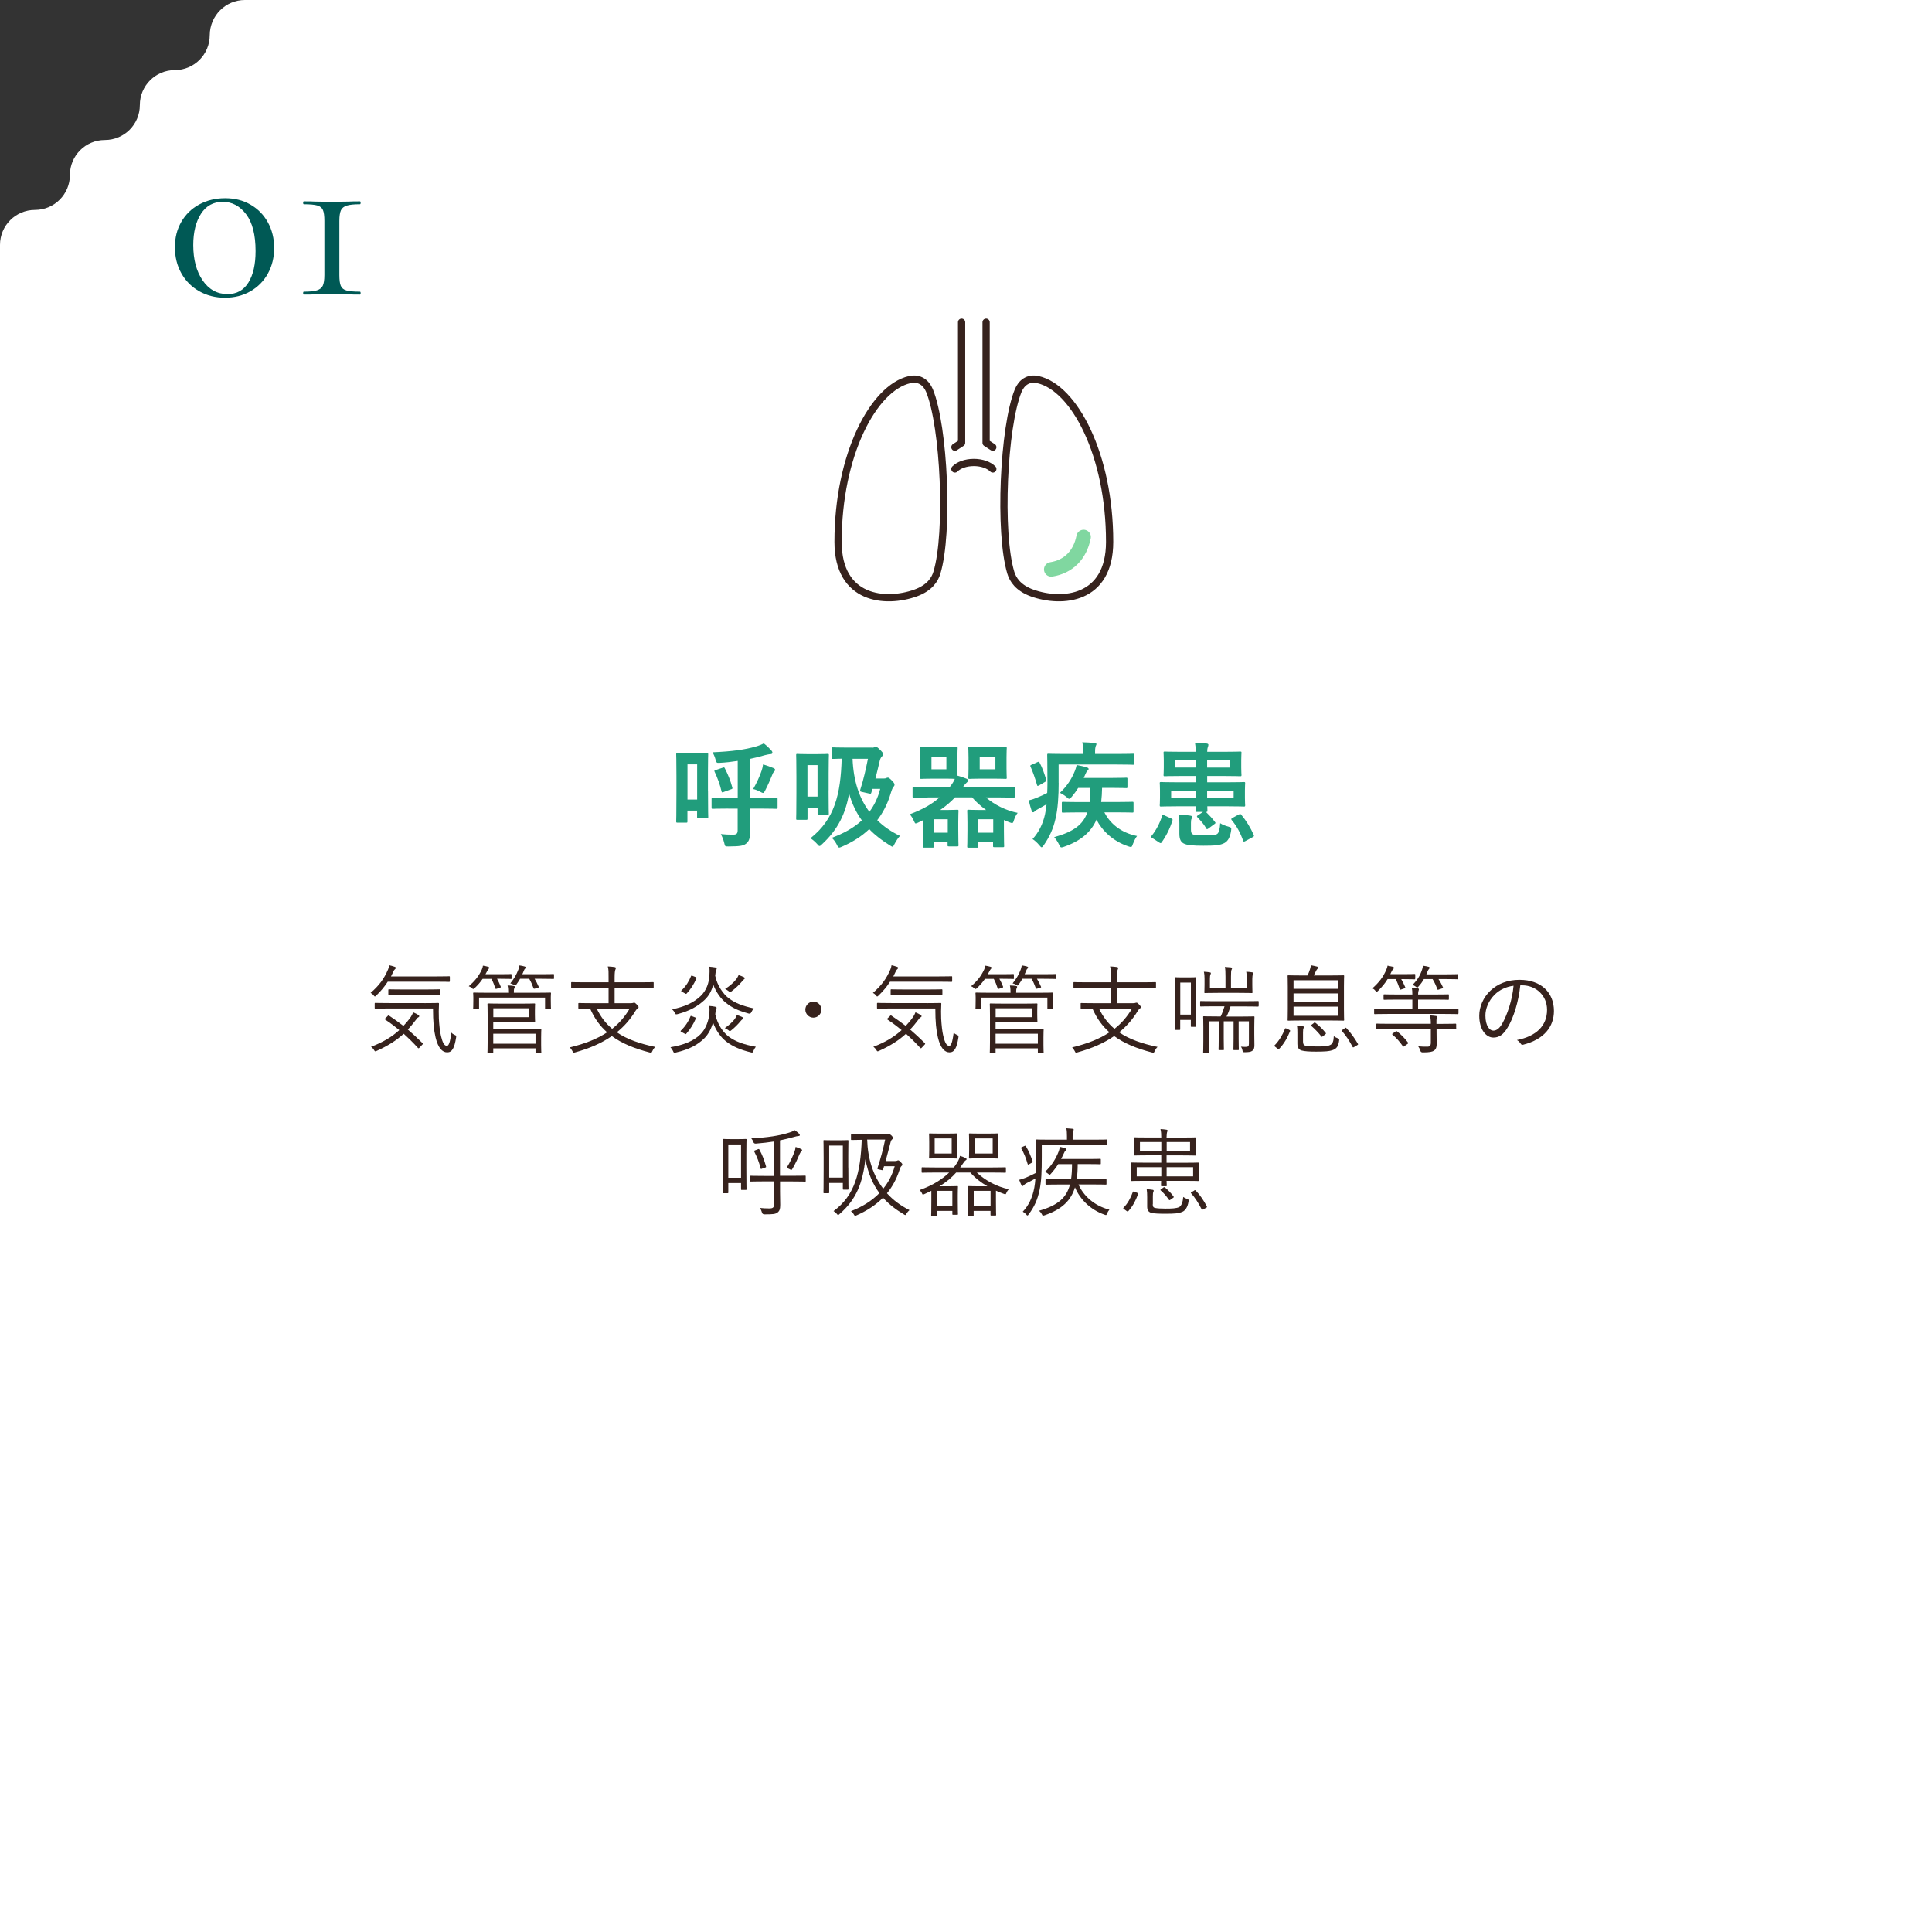 <?xml version="1.0" encoding="UTF-8"?><svg id="_レイヤー_2" xmlns="http://www.w3.org/2000/svg" viewBox="0 0 320 320"><rect x="0" y="0" width="320" height="320" fill="#333333" stroke="none"/><defs><style>.cls-1{fill:#005955;}.cls-2{fill:#fff;}.cls-3{fill:#219d7c;}.cls-4{fill:#36221d;}.cls-5{stroke:#36221d;stroke-width:1.2px;}.cls-5,.cls-6{fill:none;stroke-linecap:round;stroke-linejoin:round;}.cls-6{stroke:#80d7a0;stroke-width:2.4px;}</style></defs><g id="layer1"><path class="cls-2" d="m0,40.56c0-3.2,2.59-5.79,5.79-5.79,3.2,0,5.79-2.59,5.79-5.79,0-3.2,2.59-5.79,5.79-5.79,3.2,0,5.79-2.59,5.79-5.79,0-3.2,2.59-5.79,5.79-5.79,3.2,0,5.79-2.59,5.79-5.79C34.77,2.59,37.36,0,40.56,0h279.44s0,320,0,320H0s0-279.44,0-279.44c0,0,0,0,0,0Z"/><path class="cls-1" d="m32.99,48.23c-1.27-.72-2.25-1.71-2.96-2.98-.71-1.27-1.06-2.7-1.06-4.3s.35-2.97,1.06-4.2c.71-1.23,1.69-2.19,2.96-2.88,1.27-.69,2.7-1.04,4.3-1.04s2.97.35,4.2,1.06,2.19,1.69,2.88,2.94c.69,1.25,1.04,2.67,1.04,4.24s-.35,2.99-1.04,4.24c-.69,1.25-1.66,2.23-2.9,2.94-1.24.71-2.65,1.06-4.22,1.06s-2.99-.36-4.26-1.08Zm8.16-1.44c.79-1.28,1.18-3.01,1.18-5.2,0-2.69-.52-4.73-1.56-6.1s-2.33-2.06-3.88-2.06-2.75.66-3.6,1.98c-.85,1.32-1.28,3.05-1.28,5.18,0,2.4.52,4.35,1.56,5.86,1.04,1.51,2.41,2.26,4.12,2.26,1.52,0,2.67-.64,3.46-1.92Z"/><path class="cls-1" d="m53.49,34.79c-.16-.37-.47-.63-.94-.76-.47-.13-1.21-.2-2.22-.2-.08,0-.12-.08-.12-.24s.04-.24.12-.24c.8,0,1.43.01,1.88.04l2.76.04,2.72-.04c.48-.03,1.12-.04,1.92-.04.08,0,.12.08.12.24s-.04.24-.12.24c-.96,0-1.68.07-2.16.22-.48.15-.81.41-.98.78-.17.37-.26.96-.26,1.76v8.96c0,.83.08,1.43.24,1.8.16.37.47.63.94.76.47.13,1.21.2,2.22.2.08,0,.12.08.12.24s-.04.24-.12.24c-.8,0-1.43-.01-1.88-.04l-2.76-.04-2.72.04c-.48.03-1.12.04-1.92.04-.08,0-.12-.08-.12-.24s.04-.24.12-.24c.96,0,1.68-.07,2.16-.22.48-.15.81-.41.98-.78.17-.37.26-.96.26-1.76v-8.96c0-.83-.08-1.43-.24-1.8Z"/><path class="cls-3" d="m117.27,130.97c0,3.57.04,4.26.04,4.37,0,.19-.02.21-.23.21h-1.41c-.19,0-.21-.02-.21-.21v-1.08h-1.6v1.79c0,.19-.02.21-.19.21h-1.46c-.19,0-.21-.02-.21-.21,0-.13.04-.84.04-4.64v-2.91c0-2.7-.04-3.42-.04-3.55,0-.19.02-.21.21-.21.13,0,.51.04,1.71.04h1.44c1.22,0,1.6-.04,1.71-.04.21,0,.23.02.23.21,0,.13-.04.82-.04,2.98v3.04Zm-3.4-4.37v5.83h1.6v-5.83h-1.6Zm6.76,7.33c-1.81,0-2.45.04-2.56.04-.19,0-.21-.02-.21-.21v-1.44c0-.19.02-.21.21-.21.11,0,.76.04,2.56.04h1.56v-6.12c-.97.15-1.98.27-2.98.32-.49.02-.51.04-.67-.46-.13-.51-.34-.99-.53-1.29,3.25-.13,5.49-.46,7.14-.95.67-.19,1.03-.34,1.35-.53.49.38.91.78,1.27,1.18.11.13.17.25.17.38,0,.11-.1.23-.3.23-.23,0-.57.08-.95.17-.76.23-1.61.44-2.53.63v6.44h1.86c1.82,0,2.45-.04,2.56-.04.19,0,.21.02.21.21v1.44c0,.19-.02.21-.21.21-.11,0-.74-.04-2.56-.04h-1.86v.87c0,1.16.06,2.2.06,3.04.02.93-.13,1.5-.65,1.9-.49.38-1.1.44-2.89.46-.59,0-.59.02-.72-.57-.15-.61-.38-1.14-.57-1.48.66.06,1.25.1,1.99.1.59,0,.8-.15.8-.74v-3.57h-1.56Zm-.76-2.75c-.27.1-.3.1-.36-.11-.27-1.16-.67-2.22-1.14-3.23-.1-.19-.06-.23.19-.3l1.14-.38c.25-.08.27-.08.36.11.51.99.93,2.01,1.23,3.15.06.19.04.25-.23.32l-1.2.44Zm6.27-3.51c.1-.28.19-.65.25-1.06.65.19,1.27.42,1.67.59.21.09.32.17.32.3s-.06.21-.17.32c-.15.13-.25.34-.34.61-.27.66-.63,1.52-1.12,2.47-.15.3-.23.44-.36.44-.09,0-.23-.06-.46-.19-.38-.21-.87-.4-1.18-.46.59-1.03,1.08-2.11,1.39-3.02Z"/><path class="cls-3" d="m137.24,130.89c0,3.08.04,3.76.04,3.88,0,.17-.02.19-.23.19h-1.42c-.19,0-.21-.02-.21-.19v-1.01h-1.67v1.82c0,.19-.02.21-.21.21h-1.48c-.17,0-.19-.02-.19-.21,0-.13.04-.82.04-4.27v-2.68c0-2.7-.04-3.42-.04-3.55,0-.19.02-.21.19-.21.13,0,.51.04,1.73.04h1.56c1.22,0,1.6-.04,1.71-.04.21,0,.23.02.23.21,0,.13-.04.82-.04,2.98v2.83Zm-3.5-4.16v5.21h1.67v-5.21h-1.67Zm10.62-2.89c.27,0,.36-.02.46-.08.08-.04.17-.06.27-.06.13,0,.29.09.76.57.36.38.44.49.44.66,0,.13-.06.21-.19.34-.11.11-.27.27-.38.72-.23.95-.46,1.96-.72,2.96h1.35c.21,0,.3-.02.4-.06.1-.04.19-.09.3-.09.13,0,.25.06.65.46.38.4.46.53.46.72,0,.15-.08.25-.17.34-.15.17-.28.49-.49,1.18-.51,1.71-1.27,3.13-2.2,4.35,1.04,1.03,2.3,1.9,3.76,2.6-.34.4-.63.82-.89,1.33-.15.3-.23.46-.36.46-.09,0-.21-.1-.44-.23-1.23-.76-2.39-1.63-3.4-2.68-1.29,1.23-2.81,2.17-4.52,2.91-.21.09-.34.15-.44.15-.15,0-.23-.13-.4-.48-.23-.44-.49-.82-.84-1.14,1.94-.72,3.63-1.63,4.98-2.89-.89-1.22-1.61-2.68-2.11-4.43-.59,3.29-1.82,5.93-4.5,8.4-.19.19-.3.28-.4.28-.11,0-.21-.11-.4-.34-.34-.38-.7-.68-1.1-.95,4.01-3.17,5-7.29,5.17-13.18-.99.02-1.35.04-1.44.04-.19,0-.21-.02-.21-.21v-1.5c0-.19.02-.21.21-.21.11,0,.66.04,2.3.04h4.12Zm.15,6.82c-.08.21-.13.42-.19.63-.06.17-.09.21-.34.15l-1.2-.27c-.34-.06-.36-.13-.29-.38.57-1.75.93-3.46,1.27-5.11h-2.55c.15,3.67,1.1,6.54,2.79,8.78.8-1.06,1.41-2.32,1.79-3.8h-1.29Z"/><path class="cls-3" d="m153.71,132.09c-1.67,0-2.26.04-2.37.04-.17,0-.19-.02-.19-.21v-1.35c0-.19.02-.21.19-.21.11,0,.7.04,2.37.04h3.55l.19-.23c.3-.38.53-.76.7-1.16-.27-.02-.74-.04-1.6-.04h-2.09c-1.31,0-1.73.04-1.84.04-.21,0-.23-.02-.23-.21,0-.13.04-.53.04-1.48v-1.86c0-1.01-.04-1.42-.04-1.54,0-.19.02-.21.23-.21.11,0,.53.04,1.84.04h2.09c1.29,0,1.73-.04,1.84-.04.21,0,.23.02.23.21,0,.11-.04.53-.04,1.54v1.86c0,.55,0,.93.02,1.16.55.15.95.27,1.46.49.21.1.3.17.3.3,0,.15-.09.23-.25.36-.15.13-.34.32-.63.76h6c1.67,0,2.24-.04,2.36-.04.21,0,.23.02.23.21v1.35c0,.19-.02.21-.23.21-.11,0-.68-.04-2.36-.04h-2.18c1.46,1.25,3.32,2.17,5.26,2.56-.25.3-.46.72-.61,1.18-.11.36-.17.51-.32.51-.1,0-.23-.06-.44-.13-.32-.11-.63-.25-.91-.38v1.69c0,2.01.04,2.49.04,2.6,0,.19-.02.21-.19.21h-1.44c-.19,0-.21-.02-.21-.21v-.65h-2.47v.74c0,.19-.02.21-.21.21h-1.37c-.21,0-.23-.02-.23-.21,0-.13.04-.57.04-2.66v-1.31c0-1.33-.04-1.77-.04-1.9,0-.19.02-.21.23-.21.11,0,.59.04,1.65.04h1.25c-.87-.63-1.65-1.31-2.32-2.09h-2.83c-.68.72-1.48,1.42-2.45,2.09h1.22c1.01,0,1.48-.04,1.6-.04.19,0,.21.02.21.21,0,.13-.04.57-.04,1.77v1.22c0,2.11.04,2.53.04,2.66,0,.19-.02.21-.21.21h-1.37c-.21,0-.23-.02-.23-.21v-.51h-2.28v.72c0,.19-.02.21-.21.21h-1.42c-.19,0-.21-.02-.21-.21,0-.11.04-.61.04-2.72v-1.61l-.82.4c-.19.08-.3.13-.38.13-.11,0-.15-.1-.27-.36-.21-.49-.48-.91-.72-1.16,2.11-.78,3.65-1.65,4.94-2.79h-1.94Zm3.04-6.76h-2.47v2.09h2.47v-2.09Zm-2.05,10.37v2.22h2.28v-2.22h-2.28Zm9.94-11.95c1.35,0,1.77-.04,1.9-.04.19,0,.21.02.21.21,0,.11-.04.53-.04,1.54v1.86c0,.95.04,1.37.04,1.48,0,.19-.02.21-.21.21-.13,0-.55-.04-1.9-.04h-2.17c-1.33,0-1.77.04-1.88.04-.19,0-.21-.02-.21-.21,0-.13.04-.53.04-1.48v-1.86c0-1.01-.04-1.42-.04-1.54,0-.19.02-.21.21-.21.11,0,.55.04,1.88.04h2.17Zm-2.6,11.95v2.22h2.47v-2.22h-2.47Zm2.83-10.37h-2.6v2.09h2.6v-2.09Z"/><path class="cls-3" d="m175.35,129.68c0,2.11-.13,4.31-.53,5.95-.36,1.6-.99,3-1.96,4.39-.15.21-.25.32-.34.32-.08,0-.19-.11-.36-.32-.36-.44-.78-.82-1.14-1.04.99-1.06,1.73-2.51,2.07-4.12.11-.51.19-1.04.25-1.65-.44.27-.89.51-1.33.76-.29.15-.53.3-.61.4-.1.11-.17.17-.29.17s-.19-.08-.23-.23c-.17-.48-.34-1.1-.49-1.75.51-.1,1.06-.3,1.46-.48.57-.23,1.14-.49,1.6-.74.02-.51.04-1.06.04-1.65,0-3.13-.04-4.52-.04-4.62,0-.21.02-.23.21-.23.11,0,.78.04,2.62.04h3.13v-.42c0-.57-.04-1.06-.15-1.52.72.02,1.37.06,2.03.11.19.02.32.1.32.19,0,.11-.08.21-.13.36s-.1.4-.1.84v.44h3.69c1.86,0,2.47-.04,2.6-.04.17,0,.19.02.19.23v1.39c0,.19-.02.21-.19.21-.13,0-.74-.04-2.6-.04h-9.73v3.06Zm-3.53-3.44c.23-.09.27-.11.36.06.51.97.78,1.79,1.1,2.83.06.19.06.25-.19.38l-.97.57c-.11.06-.19.09-.25.09s-.08-.06-.11-.17c-.34-1.18-.67-2.09-1.06-3-.08-.15-.09-.23.13-.32l.99-.44Zm11.11,8.34c.87,1.69,2.58,3.32,5.4,3.89-.29.38-.49.84-.68,1.31-.13.38-.19.51-.34.51-.09,0-.23-.04-.44-.11-2.53-.85-4.29-2.56-5.26-4.41-.89,2.03-2.56,3.5-5.36,4.48-.21.08-.34.11-.44.11-.17,0-.23-.13-.4-.48-.23-.47-.51-.87-.8-1.22,3.19-.89,4.77-2.05,5.49-4.1h-1.44c-1.84,0-2.47.04-2.58.04-.19,0-.21-.02-.21-.19v-1.39c0-.19.02-.21.21-.21.11,0,.74.04,2.58.04h1.82c.09-.68.13-1.46.13-2.34h-2.03c-.32.51-.68,1.01-1.08,1.48-.21.23-.3.32-.42.32-.1,0-.21-.1-.44-.3-.32-.28-.76-.53-1.08-.7,1.16-1.08,1.94-2.3,2.47-3.61.11-.27.23-.65.3-.99.53.1,1.12.23,1.54.34.34.1.44.21.44.32,0,.09-.1.19-.21.3-.11.13-.21.27-.32.55l-.28.63h4.75c1.63,0,2.17-.04,2.28-.04.19,0,.21.02.21.19v1.33c0,.19-.02.21-.21.21-.11,0-.65-.04-2.28-.04h-1.71c-.02.84-.06,1.61-.15,2.34h2.55c1.86,0,2.49-.04,2.6-.04.19,0,.21.02.21.21v1.39c0,.17-.02.19-.21.19-.11,0-.74-.04-2.6-.04h-1.99Z"/><path class="cls-3" d="m190.84,138.81c-.23-.15-.21-.23-.11-.36.72-.86,1.39-2.13,1.75-3.31.08-.21.1-.23.34-.1l1.18.53c.23.11.25.15.19.34-.42,1.37-1.08,2.64-1.8,3.63-.06.08-.1.11-.15.11-.08,0-.13-.04-.25-.11l-1.14-.74Zm7.24-14.29c-.02-.51-.06-.95-.15-1.48.68.02,1.29.04,1.94.11.19.02.28.11.28.21,0,.13-.04.25-.09.36-.06.15-.11.44-.11.8h2.81c1.86,0,2.53-.04,2.66-.04.19,0,.21.02.21.21,0,.11-.04.42-.04,1.22v1.25c0,.76.04,1.08.04,1.2,0,.19-.02.21-.21.21-.13,0-.8-.04-2.66-.04h-2.81v1.04h3.48c1.82,0,2.47-.04,2.6-.04.19,0,.21.02.21.21,0,.11-.04.42-.04,1.18v1.22c0,.8.04,1.1.04,1.22,0,.21-.02.23-.21.23-.13,0-.78-.04-2.6-.04h-3.46c0,.44.02.68.02.74,0,.17-.02.19-.21.19h-.04c.63.63.99.99,1.5,1.67.11.13.13.19-.06.32l-1.03.76c-.11.08-.17.11-.23.11s-.09-.06-.15-.17c-.42-.72-.84-1.18-1.44-1.8-.13-.15-.11-.21.1-.34l.82-.55h-1.01c-.17,0-.19-.02-.19-.19,0-.06,0-.3.02-.74h-3.17c-1.82,0-2.47.04-2.6.04-.19,0-.21-.02-.21-.23,0-.11.04-.42.04-1.22v-1.22c0-.76-.04-1.06-.04-1.18,0-.19.02-.21.21-.21.13,0,.78.04,2.6.04h3.19v-1.04h-2.56c-1.86,0-2.49.04-2.6.04-.19,0-.21-.02-.21-.21,0-.13.04-.44.04-1.2v-1.25c0-.8-.04-1.1-.04-1.22,0-.19.02-.21.21-.21.11,0,.78.04,2.64.04h2.53Zm0,7.64v-1.22h-4.1v1.22h4.1Zm0-5.03v-1.22h-3.5v1.22h3.5Zm-.82,10.3c0,.38.08.65.3.76.3.15,1.12.17,1.92.17,1.16,0,1.69.02,2.09-.21.32-.17.49-.89.53-1.8.38.25.82.42,1.37.57.47.15.51.15.44.67-.17,1.14-.55,1.73-1.08,2.03-.7.4-1.75.46-3.5.46s-2.75-.08-3.29-.38c-.44-.25-.7-.65-.7-1.63v-1.65c0-.59,0-.95-.1-1.5.63.02,1.31.08,1.88.17.23.04.34.09.34.17,0,.11-.02.19-.09.34-.08.15-.11.34-.11.67v1.18Zm6.46-11.51h-3.78v1.22h3.78v-1.22Zm.61,5.03h-4.39v1.22h4.39v-1.22Zm.85,3.97c.11-.06.17-.1.23-.1s.1.04.17.11c.84,1.01,1.54,2.15,2.07,3.34.08.19.08.25-.15.38l-1.2.65c-.27.13-.32.15-.38-.04-.46-1.27-1.06-2.41-1.92-3.44-.11-.15-.09-.21.13-.34l1.04-.57Z"/><path class="cls-4" d="m74.5,162.5c0,.11-.02.13-.13.13-.08,0-.61-.03-2.24-.03h-7.91c-.51.8-1.12,1.54-1.9,2.29-.11.1-.18.16-.22.16-.06,0-.11-.06-.22-.19-.14-.18-.32-.32-.5-.4,1.41-1.23,2.21-2.29,2.91-3.92.08-.22.14-.43.18-.67.34.08.67.18.93.27.1.03.16.1.16.18s-.05.11-.11.18c-.08.08-.19.18-.26.35-.13.29-.27.58-.43.88h7.38c1.63,0,2.16-.03,2.24-.03.11,0,.13.02.13.13v.69Zm-10.31,5.78c.13-.11.16-.13.26-.06.8.53,1.58,1.09,2.37,1.7.43-.46.85-.96,1.23-1.5.14-.22.3-.51.38-.75.32.13.64.29.85.43.11.08.16.14.16.22,0,.1-.1.14-.21.21-.1.05-.19.18-.37.42-.43.58-.87,1.09-1.31,1.57.8.69,1.6,1.42,2.42,2.24.08.08.1.14-.02.26l-.42.45c-.16.18-.21.19-.3.1-.78-.86-1.57-1.63-2.37-2.35-1.18,1.09-2.58,1.98-4.45,2.83-.11.05-.19.08-.24.08-.08,0-.13-.06-.22-.22-.13-.22-.32-.42-.5-.53,2.03-.77,3.5-1.68,4.69-2.77-.74-.61-1.5-1.18-2.34-1.74-.11-.06-.11-.1.05-.24l.34-.32Zm6.12-2.13c1.63,0,2.18-.03,2.26-.03.11,0,.14.03.14.14-.05.85-.05,1.65-.02,2.43.06,1.1.16,2.1.35,2.9.26,1.09.54,1.63.98,1.63.27,0,.51-.4.74-2.19.16.18.34.29.59.4.22.1.24.13.19.45-.27,1.7-.66,2.42-1.47,2.42s-1.5-.72-1.92-2.45c-.29-1.22-.43-2.59-.43-4.82h-7.27c-1.62,0-2.16.03-2.26.03-.11,0-.13-.02-.13-.13v-.69c0-.11.02-.13.13-.13.1,0,.64.03,2.26.03h5.86Zm2.58-1.5c0,.13-.02.14-.13.14-.08,0-.59-.03-2.13-.03h-4.07c-1.54,0-2.03.03-2.11.03-.11,0-.13-.02-.13-.14v-.66c0-.11.02-.13.13-.13.08,0,.58.03,2.11.03h4.07c1.54,0,2.05-.03,2.13-.03.11,0,.13.02.13.13v.66Z"/><path class="cls-4" d="m84.75,162.02c0,.11-.02.13-.13.13-.1,0-.48-.03-1.73-.03h-.56c.22.38.42.82.61,1.3.03.1,0,.13-.14.18l-.5.16c-.19.06-.22.05-.26-.08-.16-.5-.37-1.04-.64-1.55h-1.46c-.38.56-.82,1.06-1.33,1.54-.11.1-.18.14-.22.14-.06,0-.13-.05-.24-.14-.18-.16-.34-.26-.51-.32.99-.83,1.65-1.66,2.16-2.75.1-.19.16-.42.19-.66.34.05.61.11.88.19.11.03.16.1.16.16,0,.08-.05.14-.1.19-.1.1-.14.18-.26.4-.08.18-.18.32-.26.48h2.46c1.25,0,1.63-.03,1.73-.03.11,0,.13.02.13.13v.58Zm6.48,3.6c0,1.17.03,1.34.03,1.42,0,.11-.02.13-.13.13h-.72c-.11,0-.13-.02-.13-.13v-1.81h-10.93v1.81c0,.11-.02.13-.13.13h-.72c-.11,0-.13-.02-.13-.13,0-.1.03-.26.03-1.42v-.42c0-.4-.03-.59-.03-.67,0-.11.02-.13.13-.13.1,0,.66.03,2.22.03h3.46c0-.43-.02-.82-.11-1.2.38,0,.75.03,1.01.08.13.02.19.06.19.13,0,.1-.03.16-.1.29-.06.14-.06.4-.06.7h3.78c1.58,0,2.15-.03,2.24-.03.11,0,.13.02.13.13,0,.08-.03.27-.03.61v.48Zm-1.6,7.46c0,.88.03,1.14.03,1.22,0,.11-.02.13-.13.13h-.7c-.11,0-.13-.02-.13-.13v-.66h-7v.67c0,.1-.02.11-.13.11h-.7c-.11,0-.13-.02-.13-.11s.03-.56.03-1.89v-4.19c0-1.33-.03-1.81-.03-1.9,0-.11.02-.13.13-.13.1,0,.75.03,2.22.03h3.33c1.44,0,2-.03,2.08-.03.11,0,.13.02.13.13,0,.1-.03.35-.03,1.06v.7c0,.7.03.98.03,1.07s-.02.11-.13.11c-.08,0-.64-.03-2.08-.03h-4.72v1.22h5.54c1.52,0,2.19-.03,2.29-.03.11,0,.13.02.13.13,0,.1-.03.38-.03,1.25v1.28Zm-1.95-6.08h-5.97v1.47h5.97v-1.47Zm1.02,4.21h-7v1.66h7v-1.66Zm3.06-9.19c0,.11-.02.13-.13.13-.08,0-.54-.03-1.98-.03h-1.1c.24.38.45.8.67,1.3.05.1.02.14-.14.19l-.46.13c-.18.05-.21.03-.26-.08-.19-.53-.42-1.06-.7-1.54h-1.52c-.18.32-.38.62-.61.94-.1.11-.14.18-.21.18-.05,0-.13-.05-.26-.14-.18-.11-.34-.18-.54-.22.64-.78,1.02-1.46,1.34-2.29.06-.16.13-.42.18-.69.35.05.64.11.86.18.11.03.19.08.19.18,0,.08-.05.13-.13.19-.1.08-.14.21-.24.43-.06.16-.13.34-.21.48h3.14c1.44,0,1.9-.03,1.98-.03.11,0,.13.02.13.13v.58Z"/><path class="cls-4" d="m104.48,166.16c.21,0,.32-.03.4-.06.05-.02.11-.03.16-.03.11,0,.19.06.43.3.21.21.3.35.3.45,0,.08-.06.14-.16.21-.11.08-.19.14-.34.38-.86,1.42-1.89,2.59-3.11,3.57,1.73,1.18,3.87,1.9,6.37,2.42-.19.18-.35.4-.48.7-.13.29-.14.29-.45.22-2.53-.66-4.59-1.49-6.26-2.72-1.68,1.17-3.7,2.05-6.1,2.71-.3.08-.29.06-.43-.22-.11-.22-.27-.45-.43-.61,2.51-.61,4.55-1.41,6.18-2.5-1.17-1.02-2.1-2.3-2.82-3.94-1.28.02-1.76.03-1.82.03-.11,0-.13-.02-.13-.13v-.7c0-.1.02-.11.13-.11.08,0,.62.03,2.22.03h2.66v-2.56h-3.94c-1.54,0-2.05.03-2.13.03-.11,0-.13-.02-.13-.13v-.7c0-.11.02-.13.13-.13.08,0,.59.03,2.13.03h3.94v-.69c0-1.01.02-1.38-.13-1.94.38.02.8.05,1.12.1.13.02.22.08.22.16,0,.1-.06.21-.1.32-.05.16-.11.42-.11,1.3v.75h4.21c1.54,0,2.05-.03,2.13-.03.11,0,.13.02.13.13v.7c0,.11-.02.13-.13.13-.08,0-.59-.03-2.13-.03h-4.21v2.56h2.66Zm-5.65.88c.66,1.39,1.52,2.48,2.56,3.36,1.18-.93,2.13-2.03,2.91-3.36h-5.47Z"/><path class="cls-4" d="m124.79,174.05c-.1.21-.13.29-.24.29-.05,0-.13-.02-.22-.05-1.63-.38-3.04-.99-4.05-1.79-.91-.7-1.71-1.84-2.18-3.15-.26.94-.74,1.94-1.46,2.64-1.06,1.04-2.48,1.84-4.71,2.34-.1.02-.16.03-.21.03-.11,0-.16-.06-.24-.27-.1-.21-.24-.43-.43-.64,2.21-.37,3.84-1.04,4.95-2.13.94-.91,1.39-2.37,1.49-3.38.03-.45.05-.88-.02-1.33.4.03.66.06.98.13.18.05.24.1.24.18,0,.1-.08.22-.11.32-.05.13-.06.37-.11.75.37,1.73,1.34,3.04,2.27,3.73,1.09.8,2.5,1.31,4.45,1.65-.16.19-.3.45-.4.69Zm-6.32-12.39c.32,1.55,1.31,2.99,2.26,3.7,1.1.8,2.19,1.23,4.11,1.66-.14.18-.29.4-.4.64q-.14.3-.45.21c-1.78-.5-2.69-.94-3.71-1.74-.9-.7-1.68-1.81-2.15-3.06-.22.93-.67,1.84-1.44,2.56-1.07.98-2.34,1.78-4.47,2.34-.3.06-.34.06-.46-.22-.11-.24-.26-.42-.45-.58,2.16-.43,3.63-1.14,4.75-2.21.99-.96,1.36-2.19,1.44-3.36.03-.4.05-1.04-.02-1.49.37.03.72.08,1.02.13.14.03.21.08.21.18s-.06.21-.11.3c-.06.14-.1.59-.14.9v.05Zm-3.33,6.85c.13.05.14.1.1.21-.4.93-.91,1.74-1.58,2.5-.1.1-.11.08-.27-.02l-.56-.3c-.11-.06-.14-.11-.05-.21.7-.67,1.23-1.46,1.58-2.35.05-.11.08-.1.26-.03l.53.21Zm.08-6.67c.13.05.18.1.13.21-.4.94-.93,1.78-1.62,2.51-.08.08-.11.08-.27-.02l-.53-.29c-.14-.08-.13-.13-.05-.21.74-.69,1.26-1.54,1.58-2.37.05-.11.1-.1.27-.03l.48.19Zm7.73,7c-.11.08-.22.19-.3.3-.42.51-.94,1.04-1.52,1.5-.13.1-.18.14-.24.14s-.13-.05-.26-.16c-.19-.14-.37-.26-.58-.34.69-.46,1.31-1.06,1.65-1.5.18-.27.26-.42.35-.66.29.08.64.21.86.32.14.08.19.11.19.18,0,.1-.06.14-.16.21Zm.26-6.61c-.1.06-.21.19-.3.32-.45.54-1.09,1.15-1.75,1.65-.13.1-.18.14-.24.14s-.11-.06-.24-.18c-.18-.14-.38-.27-.58-.35.82-.53,1.5-1.15,1.87-1.65.16-.24.26-.4.37-.66.3.1.62.22.86.34.11.06.16.11.16.18,0,.08-.05.13-.16.21Z"/><path class="cls-4" d="m136.05,167.22c0,.72-.59,1.33-1.33,1.33s-1.33-.61-1.33-1.33.61-1.33,1.33-1.33,1.33.59,1.33,1.33Z"/><path class="cls-4" d="m157.7,162.5c0,.11-.02.13-.13.13-.08,0-.61-.03-2.24-.03h-7.91c-.51.8-1.12,1.54-1.9,2.29-.11.1-.18.16-.22.16-.06,0-.11-.06-.22-.19-.14-.18-.32-.32-.5-.4,1.41-1.23,2.21-2.29,2.91-3.92.08-.22.14-.43.18-.67.34.08.67.18.93.27.1.03.16.1.16.18s-.05.11-.11.18c-.08.08-.19.18-.26.35-.13.29-.27.58-.43.88h7.38c1.63,0,2.16-.03,2.24-.03.11,0,.13.02.13.13v.69Zm-10.31,5.78c.13-.11.16-.13.26-.06.8.53,1.58,1.09,2.37,1.7.43-.46.85-.96,1.23-1.5.14-.22.3-.51.38-.75.32.13.64.29.85.43.11.08.16.14.16.22,0,.1-.1.14-.21.21-.1.05-.19.18-.37.42-.43.58-.86,1.09-1.31,1.57.8.69,1.6,1.42,2.42,2.24.08.08.1.14-.02.26l-.42.45c-.16.18-.21.19-.3.1-.78-.86-1.57-1.63-2.37-2.35-1.18,1.09-2.58,1.98-4.45,2.83-.11.05-.19.08-.24.08-.08,0-.13-.06-.22-.22-.13-.22-.32-.42-.5-.53,2.03-.77,3.5-1.68,4.69-2.77-.74-.61-1.5-1.18-2.34-1.74-.11-.06-.11-.1.05-.24l.34-.32Zm6.12-2.13c1.63,0,2.18-.03,2.26-.03.11,0,.14.03.14.14-.05.85-.05,1.65-.02,2.43.06,1.1.16,2.1.35,2.9.26,1.09.54,1.63.98,1.63.27,0,.51-.4.74-2.19.16.18.34.29.59.4.22.1.24.13.19.45-.27,1.7-.66,2.42-1.47,2.42s-1.5-.72-1.92-2.45c-.29-1.22-.43-2.59-.43-4.82h-7.27c-1.62,0-2.16.03-2.26.03-.11,0-.13-.02-.13-.13v-.69c0-.11.02-.13.13-.13.1,0,.64.03,2.26.03h5.86Zm2.58-1.5c0,.13-.02.14-.13.14-.08,0-.59-.03-2.13-.03h-4.07c-1.54,0-2.03.03-2.11.03-.11,0-.13-.02-.13-.14v-.66c0-.11.02-.13.13-.13.08,0,.58.03,2.11.03h4.07c1.54,0,2.05-.03,2.13-.03.11,0,.13.02.13.13v.66Z"/><path class="cls-4" d="m167.95,162.02c0,.11-.02.13-.13.13-.1,0-.48-.03-1.73-.03h-.56c.22.38.42.82.61,1.3.03.1,0,.13-.14.18l-.5.16c-.19.06-.22.05-.26-.08-.16-.5-.37-1.04-.64-1.55h-1.46c-.38.56-.82,1.06-1.33,1.54-.11.1-.18.14-.22.14-.06,0-.13-.05-.24-.14-.18-.16-.34-.26-.51-.32.99-.83,1.65-1.66,2.16-2.75.1-.19.16-.42.19-.66.34.05.61.11.88.19.11.03.16.1.16.16,0,.08-.05.14-.1.19-.1.1-.14.18-.26.4-.08.18-.18.32-.26.48h2.46c1.25,0,1.63-.03,1.73-.03.11,0,.13.02.13.13v.58Zm6.48,3.6c0,1.17.03,1.34.03,1.42,0,.11-.02.13-.13.13h-.72c-.11,0-.13-.02-.13-.13v-1.81h-10.93v1.81c0,.11-.02.13-.13.13h-.72c-.11,0-.13-.02-.13-.13,0-.1.03-.26.03-1.42v-.42c0-.4-.03-.59-.03-.67,0-.11.02-.13.13-.13.1,0,.66.03,2.22.03h3.46c0-.43-.02-.82-.11-1.2.38,0,.75.03,1.01.08.13.02.19.06.19.13,0,.1-.03.16-.1.29-.06.14-.06.4-.06.7h3.78c1.58,0,2.15-.03,2.24-.03.11,0,.13.02.13.13,0,.08-.03.27-.03.61v.48Zm-1.6,7.46c0,.88.03,1.14.03,1.22,0,.11-.02.13-.13.13h-.7c-.11,0-.13-.02-.13-.13v-.66h-7v.67c0,.1-.02.11-.13.11h-.7c-.11,0-.13-.02-.13-.11s.03-.56.03-1.89v-4.19c0-1.33-.03-1.81-.03-1.9,0-.11.02-.13.13-.13.1,0,.75.03,2.22.03h3.33c1.44,0,2-.03,2.08-.03.11,0,.13.02.13.13,0,.1-.03.35-.03,1.06v.7c0,.7.03.98.03,1.07s-.02.11-.13.11c-.08,0-.64-.03-2.08-.03h-4.72v1.22h5.54c1.52,0,2.19-.03,2.29-.03.11,0,.13.02.13.13,0,.1-.03.38-.03,1.25v1.28Zm-1.95-6.08h-5.97v1.47h5.97v-1.47Zm1.02,4.21h-7v1.66h7v-1.66Zm3.06-9.19c0,.11-.02.13-.13.13-.08,0-.54-.03-1.98-.03h-1.1c.24.38.45.8.67,1.3.05.1.02.14-.14.19l-.46.13c-.18.05-.21.03-.26-.08-.19-.53-.42-1.06-.7-1.54h-1.52c-.18.32-.38.62-.61.94-.1.11-.14.18-.21.18-.05,0-.13-.05-.26-.14-.18-.11-.34-.18-.54-.22.64-.78,1.02-1.46,1.34-2.29.06-.16.13-.42.18-.69.35.05.64.11.86.18.11.03.19.08.19.18,0,.08-.05.13-.13.19-.1.08-.14.21-.24.43-.06.16-.13.34-.21.48h3.14c1.44,0,1.9-.03,1.98-.03.11,0,.13.02.13.13v.58Z"/><path class="cls-4" d="m187.68,166.16c.21,0,.32-.03.4-.06.05-.02.11-.03.16-.03.11,0,.19.06.43.3.21.21.3.35.3.45,0,.08-.06.14-.16.21-.11.08-.19.14-.34.38-.86,1.42-1.89,2.59-3.11,3.57,1.73,1.18,3.87,1.9,6.37,2.42-.19.18-.35.4-.48.7-.13.29-.14.29-.45.22-2.53-.66-4.59-1.49-6.26-2.72-1.68,1.17-3.7,2.05-6.1,2.71-.3.08-.29.06-.43-.22-.11-.22-.27-.45-.43-.61,2.51-.61,4.55-1.41,6.18-2.5-1.17-1.02-2.1-2.3-2.82-3.94-1.28.02-1.76.03-1.82.03-.11,0-.13-.02-.13-.13v-.7c0-.1.02-.11.13-.11.08,0,.62.03,2.22.03h2.66v-2.56h-3.94c-1.54,0-2.05.03-2.13.03-.11,0-.13-.02-.13-.13v-.7c0-.11.02-.13.13-.13.08,0,.59.03,2.13.03h3.94v-.69c0-1.01.02-1.38-.13-1.94.38.02.8.05,1.12.1.13.02.22.08.22.16,0,.1-.06.21-.1.32-.05.16-.11.42-.11,1.3v.75h4.21c1.54,0,2.05-.03,2.13-.03.11,0,.13.02.13.13v.7c0,.11-.02.13-.13.13-.08,0-.59-.03-2.13-.03h-4.21v2.56h2.66Zm-5.65.88c.66,1.39,1.52,2.48,2.56,3.36,1.18-.93,2.13-2.03,2.91-3.36h-5.47Z"/><path class="cls-4" d="m198.11,166.45c0,2.93.03,3.41.03,3.49,0,.11-.02.13-.13.13h-.64c-.11,0-.13-.02-.13-.13v-1.01h-1.76v1.52c0,.11-.02.13-.13.13h-.66c-.11,0-.13-.02-.13-.13,0-.1.03-.59.03-3.73v-1.98c0-2.13-.03-2.66-.03-2.75,0-.11.02-.13.13-.13.08,0,.32.03,1.18.03h.96c.85,0,1.07-.03,1.17-.03.11,0,.13.02.13.13,0,.08-.03.58-.03,2.31v2.16Zm-.86-3.7h-1.76v5.3h1.76v-5.3Zm11.22,3.84c0,.11-.03.13-.14.13-.08,0-.62-.03-2.22-.03h-2.3c-.19.61-.4,1.18-.66,1.68h2.34c1.54,0,2.06-.03,2.16-.03.11,0,.13.02.13.13,0,.1-.03.58-.03,1.7v1.12c0,.72.02,1.39.02,1.81s-.06.74-.35.94c-.26.18-.46.22-1.22.24-.32,0-.34,0-.4-.26-.05-.27-.14-.51-.27-.66.43.03.64.03.83.03.37,0,.5-.13.5-.53v-3.7h-1.7v2.88c0,1.26.03,1.68.03,1.76,0,.11-.02.13-.16.13h-.61c-.11,0-.13-.02-.13-.13,0-.08.03-.5.03-1.76v-2.88h-1.63v2.88c0,1.26.03,1.68.03,1.76,0,.11-.02.13-.14.13h-.62c-.11,0-.13-.02-.13-.13,0-.08.03-.5.03-1.76v-2.88h-1.65v3.3c0,1.31.03,1.74.03,1.82,0,.11-.02.13-.13.13h-.7c-.11,0-.13-.02-.13-.13,0-.08.03-.46.03-1.82v-2.39c0-1.12-.03-1.52-.03-1.62,0-.11.02-.13.13-.13.1,0,.62.03,2.19.03h.58c.26-.53.45-1.04.64-1.68h-1.65c-1.62,0-2.18.03-2.26.03-.11,0-.13-.02-.13-.13v-.64c0-.11.02-.13.13-.13.08,0,.64.03,2.26.03h4.95c1.6,0,2.14-.03,2.22-.03.11,0,.14.02.14.13v.64Zm-1.95-4.42c0-.46-.02-.82-.1-1.22.42.02.7.05.99.1.11.02.19.05.19.14,0,.06-.03.13-.08.21-.06.13-.1.32-.1.75v.98c0,.78.03,1.12.03,1.22,0,.11-.02.13-.13.13-.08,0-.59-.03-2.11-.03h-3.49c-1.5,0-2.03.03-2.11.03-.11,0-.13-.02-.13-.13,0-.1.03-.43.03-1.22v-.98c0-.46-.02-.78-.11-1.2.38.02.67.05.98.1.11.02.18.06.18.13,0,.11-.05.18-.1.29-.03.13-.06.3-.06.69v1.49h2.58v-1.87c0-.83-.02-1.23-.1-1.63.38.02.71.05,1.01.08.11.02.18.06.18.13,0,.11-.05.18-.1.29-.05.14-.08.38-.08,1.14v1.87h2.62v-1.47Z"/><path class="cls-4" d="m213.54,170.58c.16.08.18.13.13.22-.43,1.09-1.01,2.1-1.79,2.91-.08.1-.11.1-.27-.02l-.38-.3c-.18-.14-.19-.18-.11-.26.74-.75,1.33-1.75,1.71-2.72.03-.1.08-.14.27-.05l.45.21Zm9.06-3.47c0,1.25.03,1.71.03,1.81,0,.11-.02.13-.13.13-.08,0-.62-.03-2.21-.03h-4.67c-1.58,0-2.13.03-2.22.03-.11,0-.13-.02-.13-.13,0-.1.03-.56.03-1.81v-3.65c0-1.25-.03-1.71-.03-1.79,0-.11.02-.13.13-.13.1,0,.64.03,2.22.03h.93c.21-.37.3-.66.42-1.01.05-.16.13-.42.14-.69.37.06.75.16,1.02.22.13.03.21.11.21.18s-.05.11-.11.18c-.11.11-.19.24-.26.38l-.37.74h2.69c1.58,0,2.13-.03,2.21-.03.11,0,.13.02.13.13,0,.08-.03.54-.03,1.79v3.65Zm-.94-4.75h-7.41v1.42h7.41v-1.42Zm0,2.18h-7.41v1.42h7.41v-1.42Zm0,2.18h-7.41v1.52h7.41v-1.52Zm-5.84,5.78c0,.4.1.61.38.69.38.1,1.01.13,1.79.13.9,0,1.89.02,2.37-.26.38-.18.53-.66.56-1.44.18.14.4.26.64.34.27.1.27.13.24.42-.13.96-.46,1.26-.86,1.46-.66.32-1.73.34-2.96.34-1.12,0-1.9-.05-2.4-.19-.38-.13-.69-.38-.69-1.12v-1.79c0-.43,0-.82-.08-1.23.35.02.7.06.96.11.14.03.19.08.19.14,0,.08-.02.11-.06.22-.05.11-.08.29-.08.7v1.49Zm1.79-3.07c.13-.1.18-.1.26-.03.62.48,1.23,1.06,1.7,1.67.08.1.08.13-.08.26l-.37.29c-.18.13-.19.13-.27.03-.5-.64-1.1-1.25-1.63-1.71-.1-.1-.1-.11.06-.24l.34-.26Zm5.15.85c.14-.1.18-.08.26.02.77.82,1.34,1.65,1.89,2.58.06.11.05.13-.13.24l-.45.27c-.21.13-.24.11-.3,0-.51-.96-1.06-1.84-1.76-2.62-.08-.1-.06-.11.11-.22l.38-.26Z"/><path class="cls-4" d="m234.4,162.08c0,.11-.02.13-.13.13-.1,0-.46-.03-1.68-.03h-.5c.24.4.45.82.66,1.34.05.11.02.14-.14.19l-.54.18c-.18.06-.19.05-.24-.1-.19-.59-.4-1.12-.67-1.62h-1.33c-.42.69-.91,1.28-1.57,1.94-.11.1-.18.16-.24.16s-.11-.06-.22-.18c-.14-.18-.3-.3-.48-.4,1.07-.96,1.78-1.84,2.31-3.11.06-.14.16-.4.19-.64.3.05.67.13.91.19.1.03.16.1.16.16,0,.08-.06.16-.13.22-.08.06-.14.16-.26.38l-.22.46h2.32c1.22,0,1.58-.03,1.68-.03.11,0,.13.02.13.13v.61Zm7.16,5.76c0,.11-.02.13-.11.13s-.59-.03-2.1-.03h-9.52c-1.5,0-2,.03-2.1.03-.11,0-.13-.02-.13-.13v-.64c0-.11.02-.13.13-.13.1,0,.59.03,2.1.03h4.1v-1.54h-2.37c-1.63,0-2.19.03-2.27.03-.11,0-.13-.02-.13-.13v-.64c0-.11.02-.13.13-.13.08,0,.64.03,2.27.03h2.37c0-.46-.02-.78-.1-1.12.42.02.74.06,1.01.11.1.02.18.06.18.13,0,.08-.03.14-.06.24-.05.11-.08.3-.08.64h2.72c1.63,0,2.18-.03,2.27-.03s.11.02.11.13v.64c0,.11-.02.13-.11.13s-.64-.03-2.27-.03h-2.72v1.54h4.48c1.5,0,2-.03,2.1-.03s.11.02.11.13v.64Zm-.35,2.48c0,.11-.02.13-.13.13-.1,0-.61-.03-2.18-.03h-.96v.56c0,.66.02,1.31.02,1.94,0,.5-.11.86-.45,1.1-.29.18-.7.29-1.87.29q-.32,0-.4-.32c-.06-.22-.19-.48-.34-.69.53.05.93.06,1.5.06.4,0,.59-.16.59-.66v-2.29h-6.74c-1.55,0-2.08.03-2.16.03-.11,0-.13-.02-.13-.13v-.64c0-.11.02-.13.13-.13.08,0,.61.03,2.16.03h6.74c0-.62-.05-1.02-.13-1.39.38.02.75.05,1.02.1.11.02.19.08.19.13,0,.11-.05.18-.1.29-.06.14-.05.38-.05.88h.96c1.57,0,2.08-.03,2.18-.03.11,0,.13.02.13.13v.64Zm-10.07.54c.13-.1.18-.1.27-.02.69.53,1.23,1.1,1.79,1.82.06.1.06.13-.06.24l-.5.35c-.19.14-.21.13-.29.02-.5-.72-1.07-1.38-1.7-1.89-.1-.08-.08-.13.05-.22l.43-.3Zm10.37-8.79c0,.11-.02.13-.13.13-.08,0-.53-.03-1.92-.03h-1.2c.29.42.51.85.74,1.36.03.1.02.13-.16.19l-.53.18c-.18.06-.21.05-.26-.1-.19-.54-.45-1.12-.77-1.63h-1.44c-.24.42-.51.82-.87,1.2-.11.13-.16.19-.24.19-.05,0-.13-.05-.24-.14-.18-.14-.35-.22-.53-.29.77-.77,1.25-1.52,1.57-2.51.06-.16.11-.35.16-.67.34.05.72.11.94.18.11.03.16.1.16.16,0,.08-.05.14-.11.21-.08.08-.13.16-.22.37l-.21.51h3.2c1.39,0,1.84-.03,1.92-.03.11,0,.13.02.13.13v.61Z"/><path class="cls-4" d="m251.81,163.2c-.29,2.71-1.1,5.36-2.11,7-.69,1.17-1.41,1.65-2.35,1.65-1.2,0-2.34-1.31-2.34-3.63,0-1.47.67-3.04,1.86-4.15,1.18-1.1,2.79-1.78,4.8-1.78,3.58,0,5.71,2.1,5.71,5.15,0,2.61-1.62,4.71-5.09,5.59-.19.05-.3.02-.42-.18-.1-.16-.3-.4-.62-.59,3.17-.62,4.99-2.34,4.99-5.01,0-2.37-1.84-4.05-4.13-4.05h-.3Zm-4.24,1.54c-1.07,1.06-1.54,2.37-1.54,3.46,0,1.75.72,2.5,1.3,2.5.54,0,1.02-.35,1.49-1.17.82-1.44,1.67-3.92,1.87-6.26-1.25.16-2.35.7-3.12,1.47Z"/><path class="cls-4" d="m123.62,193.42c0,2.98.03,3.46.03,3.54,0,.11-.02.13-.14.13h-.66c-.1,0-.11-.02-.11-.13v-1.01h-2.11v1.55c0,.11-.02.13-.13.13h-.67c-.11,0-.13-.02-.13-.13,0-.1.03-.59.03-3.75v-2.22c0-2.13-.03-2.67-.03-2.77s.02-.11.13-.11c.08,0,.37.03,1.33.03h1.04c.96,0,1.25-.03,1.31-.03.13,0,.14.02.14.11s-.03.61-.03,2.37v2.29Zm-.88-3.86h-2.11v5.51h2.11v-5.51Zm10.72,6.02c0,.11-.02.13-.13.13-.08,0-.62-.03-2.21-.03h-1.92v1.71c0,.82.03,1.58.03,2.16,0,.69-.11,1.02-.45,1.28-.37.26-.69.3-2.18.3q-.32,0-.4-.32c-.08-.29-.19-.54-.32-.74.51.05.91.08,1.52.08s.82-.13.82-.77v-3.71h-1.65c-1.58,0-2.13.03-2.21.03-.11,0-.13-.02-.13-.13v-.72c0-.1.02-.11.13-.11.08,0,.62.03,2.21.03h1.65v-5.7c-.94.14-1.97.27-3.04.35q-.29.02-.4-.26c-.08-.24-.21-.46-.34-.61,2.8-.14,4.61-.46,6.03-.88.61-.18.91-.3,1.15-.48.29.19.51.38.74.59.1.1.11.16.11.24s-.06.14-.22.14c-.14,0-.5.08-.82.18-.69.19-1.44.38-2.24.54v5.87h1.92c1.58,0,2.13-.03,2.21-.03.11,0,.13.02.13.11v.72Zm-7.94-5.22c.18-.06.19-.06.26.05.48.88.83,1.79,1.1,2.79.03.11.02.13-.19.21l-.42.14c-.22.1-.26.1-.29-.03-.24-1.01-.61-1.92-1.06-2.8-.06-.11-.05-.11.16-.19l.43-.16Zm7.2.35c-.11.1-.21.29-.29.46-.26.62-.61,1.44-1.15,2.37-.1.16-.14.24-.22.24-.05,0-.13-.03-.24-.11-.18-.11-.4-.18-.56-.19.62-.99,1.09-2.05,1.34-2.74.08-.19.14-.46.18-.77.35.11.67.24.88.34.13.06.19.11.19.21,0,.08-.03.11-.13.19Z"/><path class="cls-4" d="m140.51,193.37c0,2.98.03,3.46.03,3.54,0,.11-.02.13-.14.13h-.67c-.11,0-.13-.02-.13-.13v-.98h-2.26v1.57c0,.11-.02.13-.13.13h-.69c-.11,0-.13-.02-.13-.13,0-.1.03-.59.03-3.75v-2.03c0-2.13-.03-2.67-.03-2.77s.02-.11.13-.11c.08,0,.38.03,1.36.03h1.17c.98,0,1.26-.03,1.34-.03.13,0,.14.02.14.11s-.03.61-.03,2.37v2.05Zm-.91-3.62h-2.26v5.3h2.26v-5.3Zm8.68,2.55c.18,0,.24-.02.3-.05.06-.03.13-.06.19-.06.1,0,.18.05.42.29.21.21.27.3.27.42,0,.1-.05.16-.13.22-.13.11-.21.24-.37.74-.48,1.47-1.18,2.72-2.05,3.78,1.01,1.12,2.26,2.05,3.73,2.79-.19.16-.35.34-.5.58-.1.16-.13.24-.19.24s-.13-.05-.26-.13c-1.2-.72-2.4-1.58-3.43-2.75-1.26,1.28-2.79,2.23-4.4,2.93-.11.05-.18.08-.22.08-.08,0-.11-.06-.22-.24-.14-.24-.29-.4-.48-.54,1.76-.66,3.41-1.65,4.72-2.99-1.04-1.39-1.87-3.2-2.32-5.59-.46,3.84-1.44,6.61-4.31,9.08-.11.1-.16.14-.22.14-.05,0-.1-.06-.21-.19-.16-.21-.35-.35-.54-.46,3.55-2.58,4.47-6.42,4.67-11.8-1.17.02-1.58.03-1.65.03-.11,0-.13-.02-.13-.13v-.69c0-.11.02-.13.13-.13.08,0,.53.03,1.94.03h3.63c.24,0,.32-.02.38-.05s.13-.05.18-.05c.11,0,.21.05.46.29.19.21.26.3.26.4,0,.08-.05.14-.14.21-.08.06-.21.18-.27.46-.26,1.02-.53,2.06-.83,3.15h1.58Zm-1.86.88l-.16.54c-.03.11-.05.13-.24.08l-.45-.1c-.26-.05-.27-.1-.22-.24.51-1.57.93-3.11,1.26-4.71h-2.98c.1,3.22.99,5.95,2.66,8.13.85-1.04,1.5-2.27,1.9-3.71h-1.78Z"/><path class="cls-4" d="m161.78,194.2c1.42,1.34,3.36,2.37,5.31,2.77-.14.14-.29.35-.4.61-.11.27-.13.27-.42.16-.45-.16-.9-.34-1.31-.53v1.73c0,1.79.03,2.18.03,2.26,0,.11-.02.13-.11.13h-.69c-.11,0-.13-.02-.13-.13v-.64h-2.79v.74c0,.11-.02.13-.13.13h-.67c-.11,0-.13-.02-.13-.13,0-.1.03-.42.03-2.27v-.99c0-1.02-.03-1.36-.03-1.46,0-.11.02-.13.13-.13.08,0,.48.03,1.41.03h1.67c-1.09-.62-2.05-1.38-2.83-2.27h-2.35c-.69.78-1.55,1.54-2.77,2.27h1.6c.88,0,1.26-.03,1.34-.03.11,0,.13.02.13.13,0,.1-.03.42-.03,1.34v.91c0,1.84.03,2.14.03,2.24,0,.11-.02.13-.13.13h-.67c-.11,0-.13-.02-.13-.13v-.51h-2.58v.7c0,.11-.02.13-.13.13h-.67c-.11,0-.13-.02-.13-.13,0-.08.03-.46.03-2.3v-1.73c-.37.19-.77.37-1.18.56-.26.1-.26.11-.37-.14-.1-.22-.26-.42-.4-.54,2.18-.77,3.78-1.81,4.9-2.9h-2.35c-1.49,0-2,.03-2.08.03-.11,0-.13-.02-.13-.13v-.64c0-.11.02-.13.13-.13.08,0,.59.03,2.08.03h3.12c.1-.13.21-.26.3-.4.35-.5.66-1.07.72-1.52.35.1.59.19.88.34.14.06.22.13.22.22s-.1.14-.21.22c-.14.11-.3.35-.61.8l-.24.34h5.36c1.49,0,1.98-.03,2.08-.03.11,0,.13.02.13.13v.64c0,.11-.02.13-.13.13-.1,0-.59-.03-2.08-.03h-2.64Zm-3.25-3.7c0,.88.03,1.18.03,1.26,0,.11-.02.13-.13.13-.1,0-.43-.03-1.49-.03h-1.44c-1.07,0-1.41.03-1.49.03-.11,0-.13-.02-.13-.13,0-.1.03-.38.03-1.26v-1.38c0-.88-.03-1.18-.03-1.26,0-.11.02-.13.13-.13.08,0,.42.03,1.49.03h1.44c1.06,0,1.39-.03,1.49-.03.11,0,.13.02.13.13,0,.08-.03.38-.03,1.26v1.38Zm-.9-1.94h-2.82v2.5h2.82v-2.5Zm.11,8.68h-2.58v2.51h2.58v-2.51Zm7.59-6.74c0,.88.03,1.18.03,1.26,0,.11-.02.13-.13.13-.1,0-.45-.03-1.54-.03h-1.55c-1.07,0-1.42.03-1.52.03-.11,0-.13-.02-.13-.13,0-.1.03-.38.03-1.26v-1.38c0-.88-.03-1.18-.03-1.26,0-.11.02-.13.13-.13.1,0,.45.03,1.52.03h1.55c1.09,0,1.44-.03,1.54-.03.11,0,.13.02.13.13,0,.08-.03.38-.03,1.26v1.38Zm-1.26,6.74h-2.79v2.51h2.79v-2.51Zm.35-8.68h-2.99v2.5h2.99v-2.5Z"/><path class="cls-4" d="m183.4,189.54c0,.11-.02.13-.13.13-.08,0-.61-.03-2.24-.03h-8.48v1.94c0,2.4-.05,4-.37,5.54s-.85,2.77-1.81,4.02c-.08.11-.13.18-.19.18s-.13-.06-.22-.18c-.16-.19-.38-.35-.56-.45.98-1.02,1.6-2.34,1.91-3.95.1-.5.14-.99.19-1.55-.46.27-.93.51-1.42.75-.3.14-.5.34-.54.4-.05.06-.11.11-.19.11-.06,0-.11-.05-.16-.13-.13-.26-.27-.61-.38-.91.37-.1.72-.19,1.06-.34.61-.26,1.25-.56,1.71-.8.03-.75.05-1.57.05-2.53,0-1.78-.03-2.79-.03-2.87,0-.11.02-.13.13-.13.08,0,.64.03,2.27.03h2.72v-.59c0-.5-.02-.91-.1-1.3.37.02.67.05,1.01.08.13.02.21.06.21.13,0,.11-.05.18-.1.3-.06.14-.08.38-.08.77v.61h3.39c1.63,0,2.16-.03,2.24-.03.11,0,.13.02.13.13v.67Zm-13.75.29c.18-.08.19-.08.26.02.5.82.8,1.57,1.12,2.51.03.11.03.14-.16.24l-.37.21c-.22.13-.24.11-.29-.02-.29-.99-.61-1.81-1.07-2.59-.05-.1-.05-.11.14-.21l.37-.16Zm8.98,6.37c.83,1.81,2.5,3.47,5.12,4.16-.16.18-.29.4-.38.62-.08.19-.11.27-.19.27-.05,0-.13-.03-.22-.06-2.46-.85-4.13-2.66-4.91-4.53-.66,2.15-2.11,3.63-5.04,4.63-.11.03-.19.06-.24.06-.1,0-.13-.08-.22-.26-.13-.24-.29-.42-.45-.56,3.14-.88,4.56-2.18,5.12-4.34h-1.68c-1.62,0-2.16.03-2.24.03-.11,0-.13-.02-.13-.13v-.66c0-.11.02-.13.13-.13.08,0,.62.03,2.24.03h1.86c.11-.74.16-1.57.16-2.51h-2.29c-.34.54-.74,1.07-1.2,1.58-.11.13-.16.18-.22.18-.05,0-.11-.05-.24-.16-.16-.14-.34-.24-.53-.32,1.1-1.01,1.81-2.19,2.3-3.46.06-.18.13-.45.16-.69.34.08.62.16.86.24.16.05.21.11.21.19s-.06.14-.14.22c-.1.1-.18.22-.26.43-.14.32-.3.62-.46.94h4.48c1.42,0,1.89-.03,1.97-.03.11,0,.13.02.13.13v.64c0,.11-.02.13-.13.13-.08,0-.54-.03-1.97-.03h-1.73c0,.91-.05,1.74-.16,2.51h2.56c1.62,0,2.16-.03,2.24-.03.11,0,.13.02.13.13v.66c0,.11-.02.13-.13.13-.08,0-.62-.03-2.24-.03h-2.26Z"/><path class="cls-4" d="m188.34,197.56c.18.08.19.11.16.22-.38,1.04-.86,1.98-1.6,2.8-.05.05-.08.08-.11.08-.05,0-.1-.03-.18-.08l-.4-.29c-.19-.14-.21-.18-.11-.27.69-.69,1.18-1.62,1.52-2.56.05-.13.1-.14.3-.06l.42.16Zm10.2-3.07c0,.7.03.91.03.99,0,.11-.02.13-.13.13-.1,0-.67-.03-2.29-.03h-2.93c.02.5.03.74.03.78,0,.1-.02.11-.13.11h-.69c-.11,0-.13-.02-.13-.11,0-.05.02-.3.02-.78h-2.59c-1.62,0-2.19.03-2.29.03-.11,0-.13-.02-.13-.13,0-.08.03-.29.03-.99v-.83c0-.69-.03-.9-.03-.98,0-.11.02-.13.13-.13.1,0,.67.03,2.29.03h2.61v-1.22h-2.1c-1.62,0-2.18.03-2.27.03-.11,0-.13-.02-.13-.13,0-.1.03-.3.03-.98v-.78c0-.7-.03-.91-.03-.99,0-.11.02-.13.13-.13.1,0,.66.03,2.27.03h2.1v-.06c0-.53-.02-.86-.13-1.34.37.02.67.05.99.1.11.02.18.06.18.13,0,.1-.02.14-.06.24-.05.11-.1.51-.1.88v.06h2.42c1.62,0,2.19-.03,2.29-.03.11,0,.13.02.13.13,0,.08-.03.29-.03.99v.78c0,.67.03.9.03.98,0,.11-.02.13-.13.13-.1,0-.67-.03-2.29-.03h-2.42v1.22h2.93c1.62,0,2.19-.03,2.29-.03.11,0,.13.02.13.13,0,.08-.03.29-.03.98v.83Zm-6.19-1.17h-4.07v1.52h4.07v-1.52Zm0-4.16h-3.54v1.47h3.54v-1.47Zm-1.42,10.29c0,.37.08.56.4.62.38.08.98.11,1.73.11,1.01,0,1.76-.02,2.26-.26.38-.21.61-.9.66-1.67.18.13.4.24.62.32.29.1.3.14.26.42-.14.99-.58,1.52-.98,1.7-.66.3-1.39.34-2.8.34-1.06,0-1.83-.02-2.35-.14-.42-.11-.72-.35-.72-1.04v-1.58c0-.5-.02-.93-.08-1.3.35.02.72.05.98.1.13.02.18.08.18.14,0,.08-.03.13-.06.21-.05.11-.08.27-.08.7v1.33Zm1.73-2.74c.16-.11.19-.1.3-.02.51.42.96.86,1.42,1.49.06.1.05.13-.11.24l-.37.26c-.18.13-.22.14-.3.02-.43-.61-.82-1.07-1.34-1.52-.1-.08-.08-.13.08-.24l.32-.22Zm4.45-7.55h-3.87v1.47h3.87v-1.47Zm.51,4.16h-4.39v1.52h4.39v-1.52Zm.16,3.87c.16-.1.19-.08.29.02.75.78,1.3,1.63,1.81,2.58.06.11.05.18-.11.26l-.46.24c-.18.1-.22.1-.29-.02-.48-.94-1.06-1.89-1.73-2.62-.08-.1-.08-.11.11-.22l.38-.22Z"/><polyline class="cls-5" points="159.27 53.37 159.27 73.35 158.16 74.07"/><polyline class="cls-5" points="163.33 53.37 163.33 73.35 164.44 74.07"/><path class="cls-5" d="m164.44,77.68c-.63-.64-1.79-1.08-3.14-1.08s-2.51.44-3.14,1.08"/><path class="cls-5" d="m171.93,62.88c5.99,1.36,11.86,12.42,11.86,26.87,0,9.61-7.89,10.24-12.83,8.47-2.33-.84-3.2-2.23-3.54-3.36-2-6.61-1.22-24.21,1.23-30.17.52-1.26,1.62-2.19,3.29-1.81Z"/><path class="cls-5" d="m150.67,62.88c-5.99,1.36-11.86,12.42-11.86,26.87,0,9.61,7.89,10.24,12.83,8.47,2.33-.84,3.2-2.23,3.54-3.36,2-6.61,1.22-24.21-1.23-30.17-.52-1.26-1.62-2.19-3.29-1.81Z"/><path class="cls-6" d="m179.48,88.94c-.59,2.99-2.51,4.92-5.36,5.37"/></g></svg>